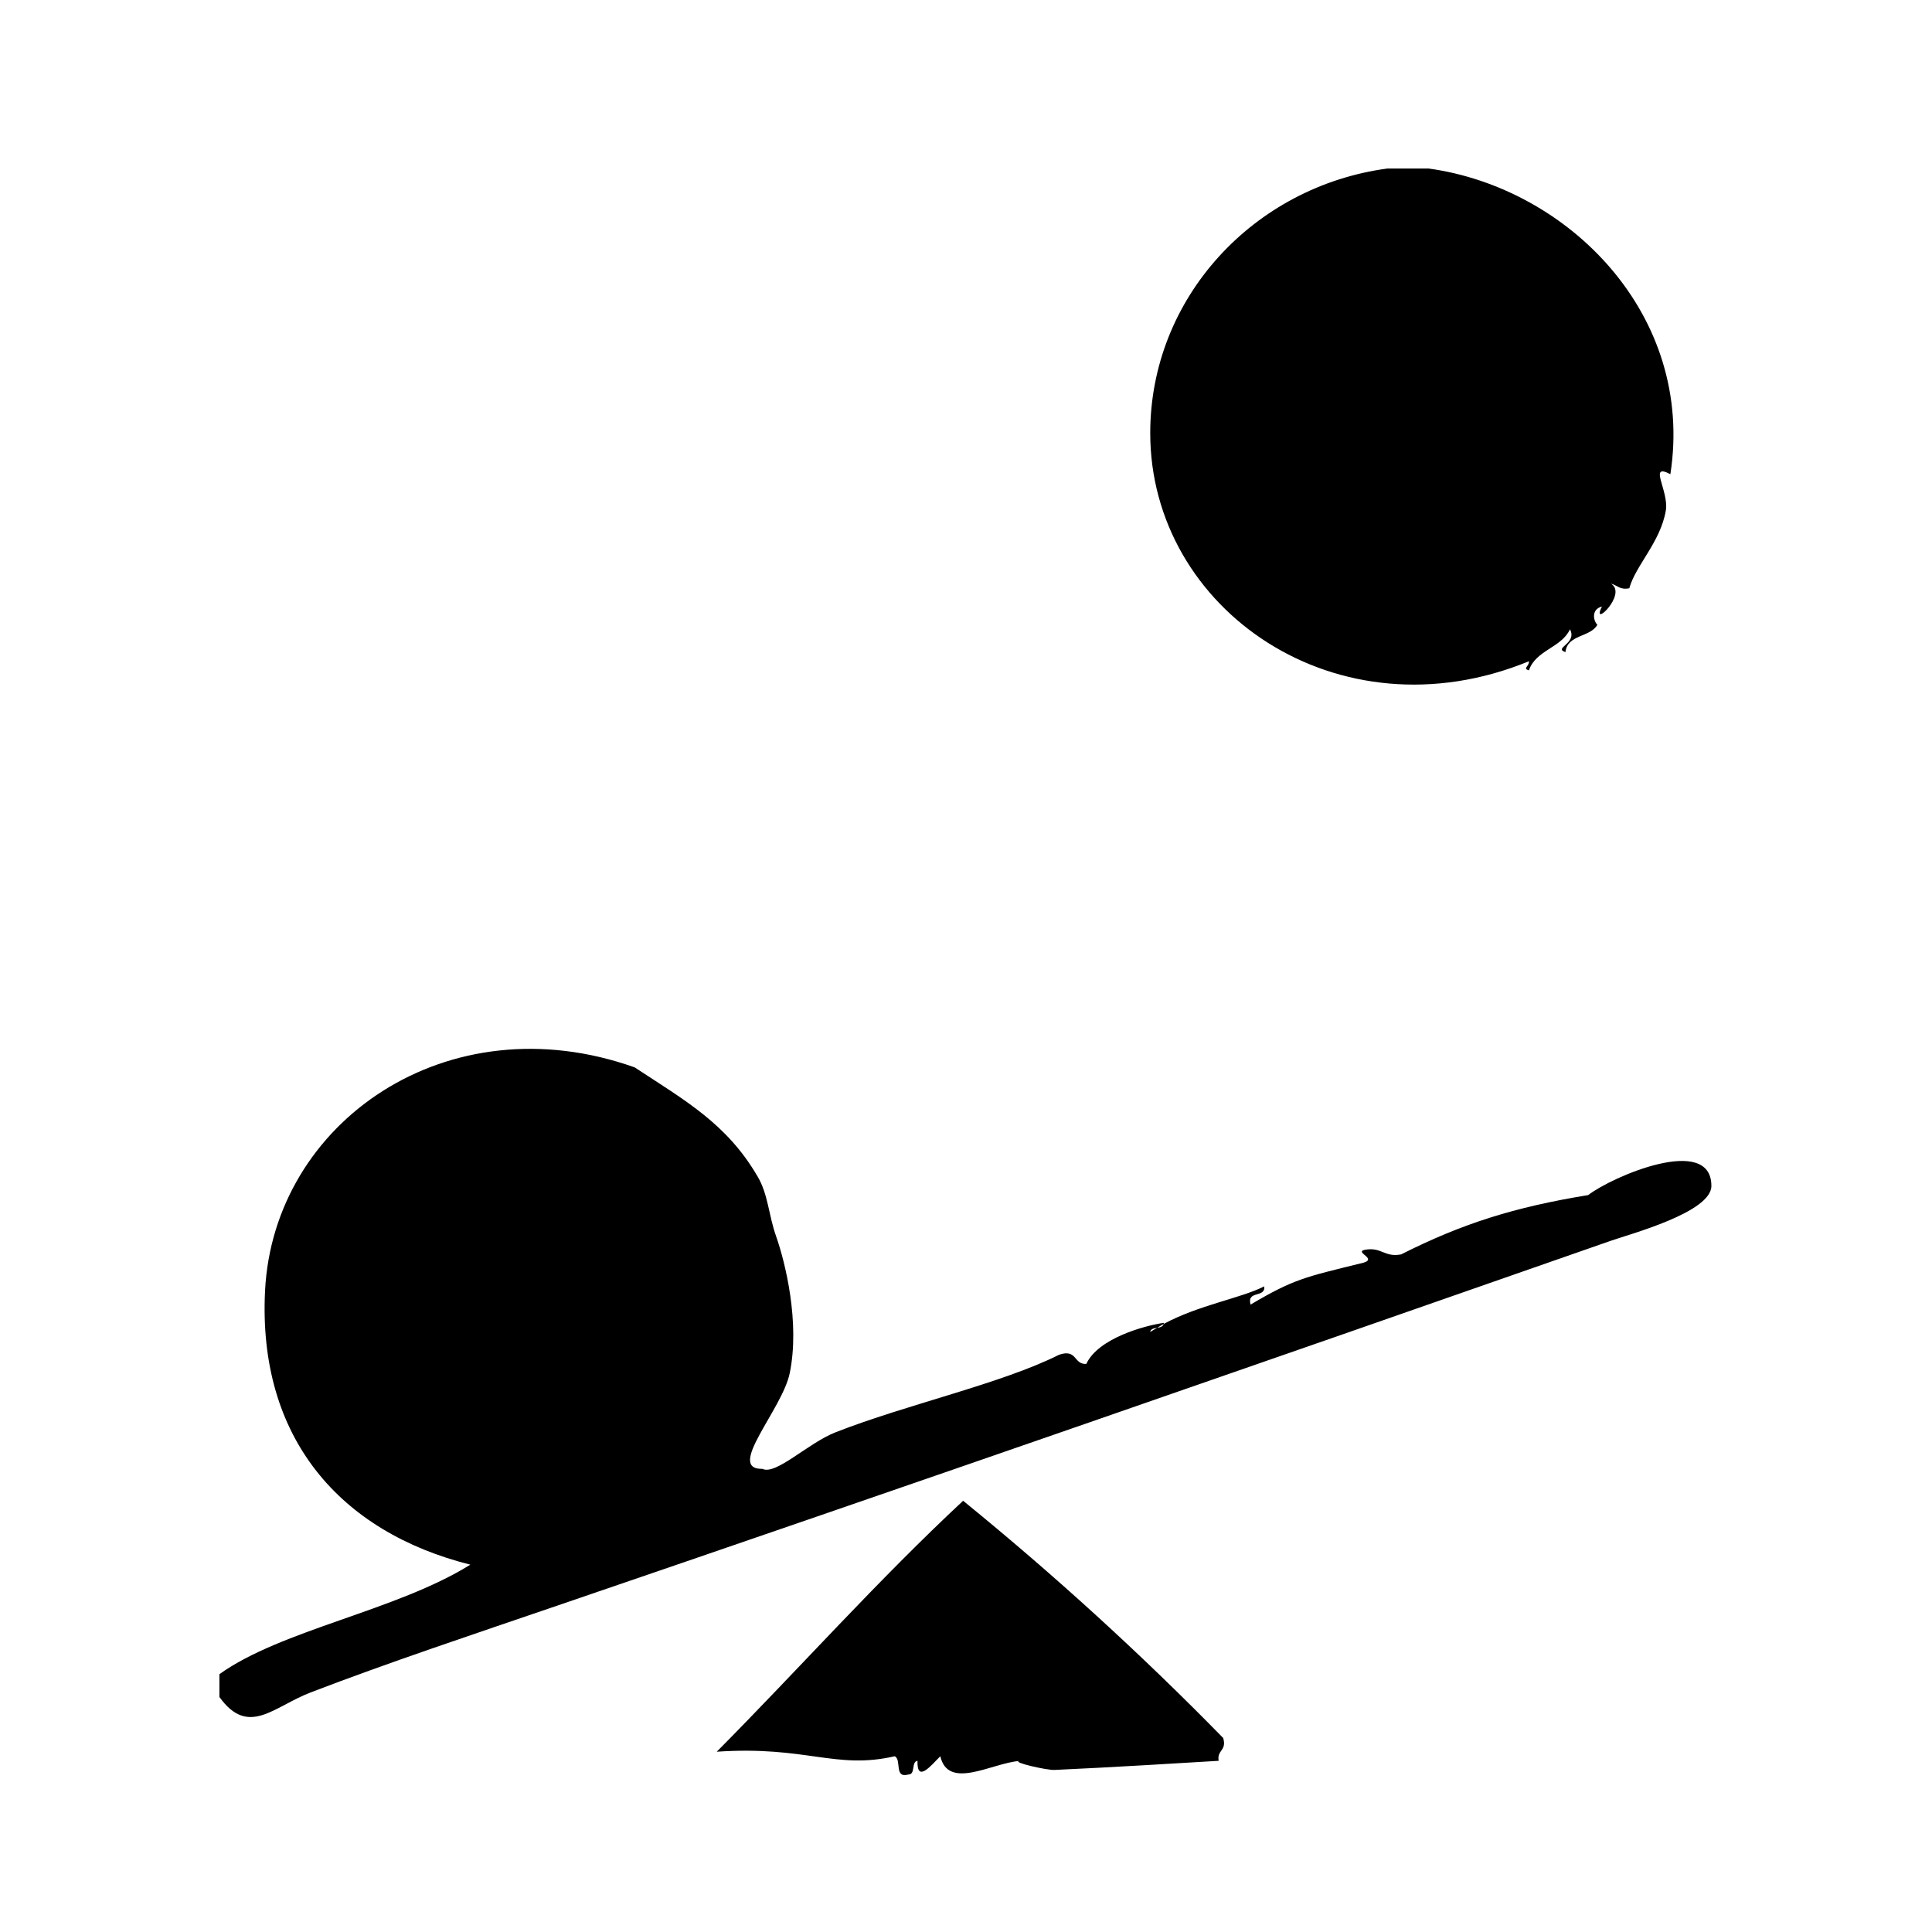 <?xml version="1.0" encoding="UTF-8"?>
<!-- Uploaded to: SVG Repo, www.svgrepo.com, Generator: SVG Repo Mixer Tools -->
<svg fill="#000000" width="800px" height="800px" version="1.1" viewBox="144 144 512 512" xmlns="http://www.w3.org/2000/svg">
 <g fill-rule="evenodd">
  <path d="m468.16 604.59c-21.723-22.207-44.703-43.16-68.922-62.871-22.746 21.184-43.418 44.445-65.293 66.504 23.75-1.621 31.473 4.812 47.156 1.203 1.93 0.898-0.277 5.918 3.629 4.84 1.996-0.02 0.676-3.356 2.418-3.633-0.207 6.125 3.82 0.957 6.047-1.211 2.098 9.113 13.715 1.777 20.918 1.258-2.019 0.332 7.231 2.457 9.316 2.371 12.93-0.562 36.344-1.969 43.527-2.418-0.504-2.91 2.207-2.621 1.203-6.043z"/>
  <path d="m549.18 319.24c0.121 1.359-1.762 1.883 0 2.418 1.832-5.414 8.57-5.934 10.879-10.883 2.012 3.793-4.5 4.938-1.203 6.047 0.504-4.734 6.602-3.883 8.465-7.254-0.934-0.82-1.84-4.016 1.211-4.836-3.066 6.09 6.902-3.269 2.414-6.047 1.637 0.383 2.312 1.723 4.836 1.211 1.652-6.016 8.238-12.223 9.672-20.555 0.902-5.203-4.785-12.832 1.211-9.672 6.519-42.113-26.914-75.891-64.086-81.012h-10.883c-35.43 4.746-62.887 34.277-62.871 70.129 0.012 46.824 49.754 81.234 100.36 60.453z"/>
  <path d="m564.89 460.71c-19.531 3.18-33.438 7.566-49.578 15.719-4.484 0.855-5.184-2.066-9.672-1.211-2.926 0.711 4.273 2.543-1.203 3.629-14.379 3.551-17.566 4.086-29.023 10.883-1.062-3.883 3.984-1.656 3.633-4.836-6.203 3.16-17.297 4.918-26.676 9.969-0.18 0.73-0.922 0.898-1.707 1.023-0.613 0.367-1.25 0.699-1.844 1.102 0.133-0.852 0.992-0.969 1.844-1.102 0.57-0.344 1.125-0.711 1.707-1.023 0.023-0.102 0.074-0.172 0.074-0.297-5.16 0.73-17.457 4.125-20.555 10.883-3.43 0.207-2.363-4.09-7.254-2.414-15.129 7.621-40.426 13.16-59.246 20.555-7.254 2.848-15.766 11.426-19.348 9.672-9.777 0.176 5.273-15.699 7.254-25.391 2.727-13.348-1.145-29.234-3.629-36.273-1.996-5.664-2.082-10.984-4.836-15.719-8.195-14.105-19.281-20.227-32.648-29.02-49.637-17.617-95.73 14.582-97.941 59.246-1.93 39.012 19.93 63.898 54.41 72.547-19.68 12.246-50.023 17.23-66.504 29.02v6.047c7.684 10.676 14.289 2.59 24.184-1.211 20.625-7.918 43.332-15.469 65.293-22.98 93.934-32.094 186.11-64.145 279.31-96.727 5.059-1.773 26.602-7.527 26.602-14.516 0-13.848-26.445-2.426-32.648 2.426z"/>
 </g>
</svg>